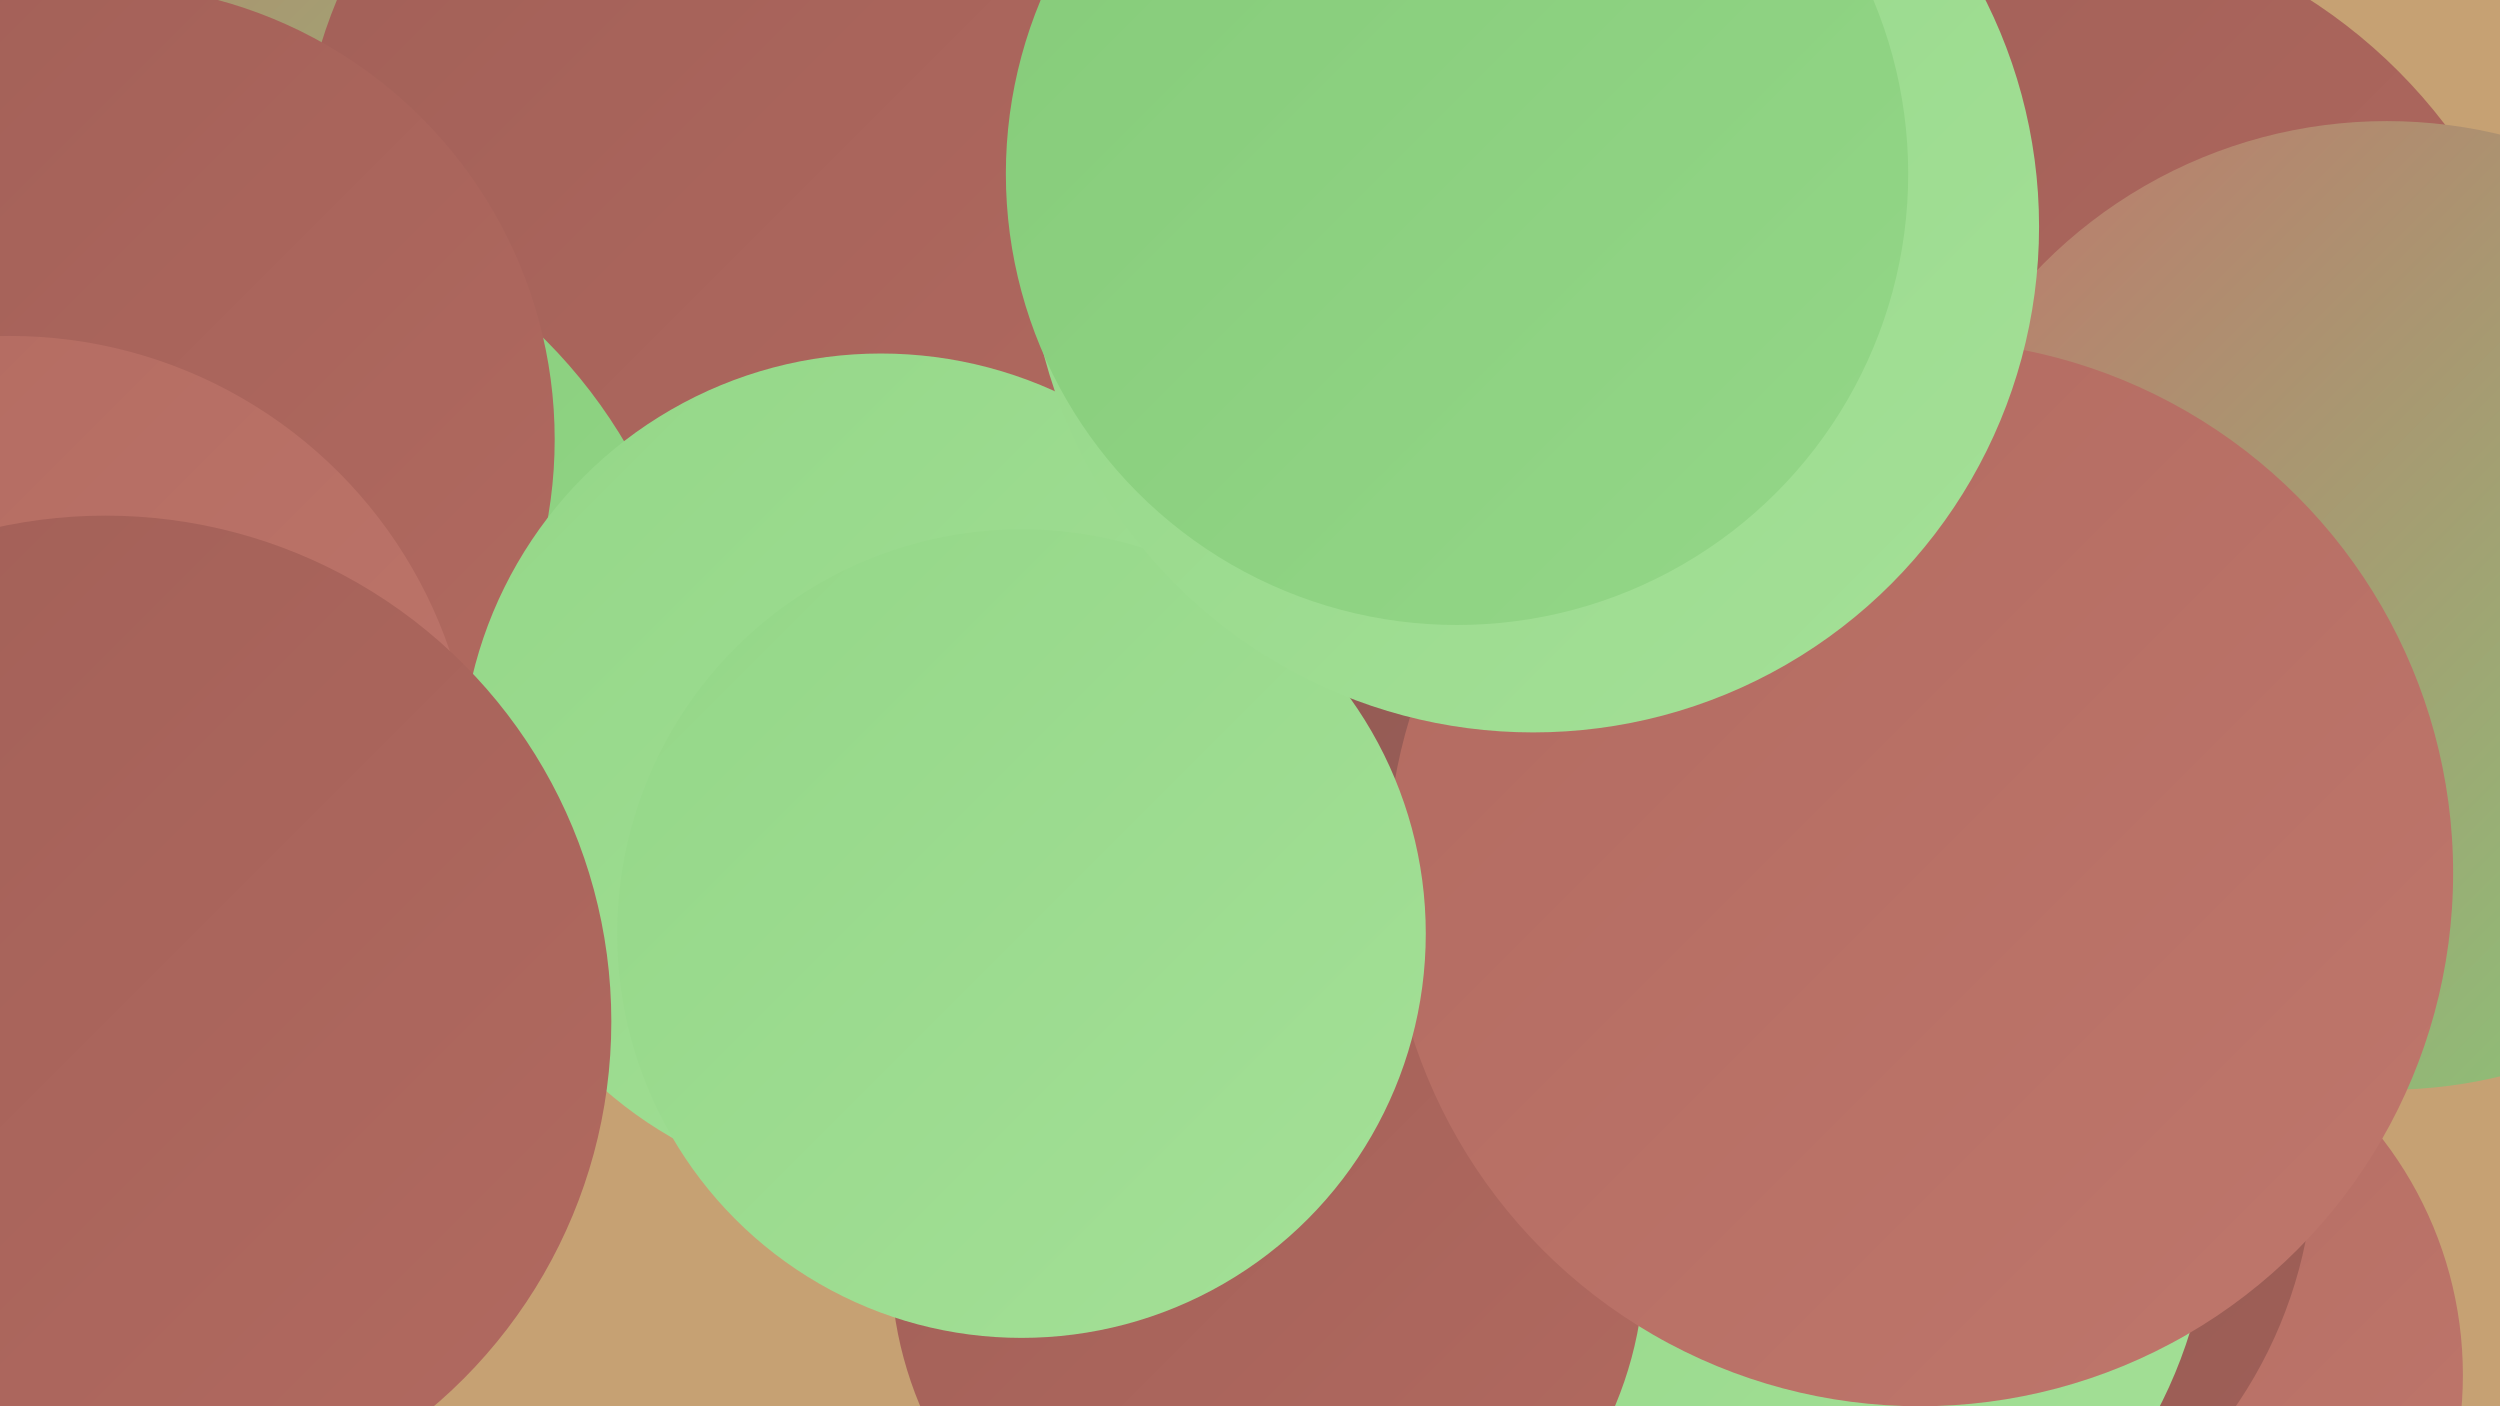 <?xml version="1.0" encoding="UTF-8"?><svg width="1280" height="720" xmlns="http://www.w3.org/2000/svg"><defs><linearGradient id="grad0" x1="0%" y1="0%" x2="100%" y2="100%"><stop offset="0%" style="stop-color:#8b5954;stop-opacity:1" /><stop offset="100%" style="stop-color:#a15f57;stop-opacity:1" /></linearGradient><linearGradient id="grad1" x1="0%" y1="0%" x2="100%" y2="100%"><stop offset="0%" style="stop-color:#a15f57;stop-opacity:1" /><stop offset="100%" style="stop-color:#b26a60;stop-opacity:1" /></linearGradient><linearGradient id="grad2" x1="0%" y1="0%" x2="100%" y2="100%"><stop offset="0%" style="stop-color:#b26a60;stop-opacity:1" /><stop offset="100%" style="stop-color:#bf776c;stop-opacity:1" /></linearGradient><linearGradient id="grad3" x1="0%" y1="0%" x2="100%" y2="100%"><stop offset="0%" style="stop-color:#bf776c;stop-opacity:1" /><stop offset="100%" style="stop-color:#85cb79;stop-opacity:1" /></linearGradient><linearGradient id="grad4" x1="0%" y1="0%" x2="100%" y2="100%"><stop offset="0%" style="stop-color:#85cb79;stop-opacity:1" /><stop offset="100%" style="stop-color:#94d788;stop-opacity:1" /></linearGradient><linearGradient id="grad5" x1="0%" y1="0%" x2="100%" y2="100%"><stop offset="0%" style="stop-color:#94d788;stop-opacity:1" /><stop offset="100%" style="stop-color:#a4e097;stop-opacity:1" /></linearGradient><linearGradient id="grad6" x1="0%" y1="0%" x2="100%" y2="100%"><stop offset="0%" style="stop-color:#a4e097;stop-opacity:1" /><stop offset="100%" style="stop-color:#8b5954;stop-opacity:1" /></linearGradient></defs><rect width="1280" height="720" fill="#c6a173" /><circle cx="888" cy="285" r="203" fill="url(#grad0)" /><circle cx="1063" cy="704" r="198" fill="url(#grad2)" /><circle cx="894" cy="193" r="274" fill="url(#grad0)" /><circle cx="215" cy="12" r="262" fill="url(#grad3)" /><circle cx="409" cy="98" r="256" fill="url(#grad1)" /><circle cx="955" cy="590" r="230" fill="url(#grad0)" /><circle cx="821" cy="53" r="287" fill="url(#grad4)" /><circle cx="1034" cy="230" r="274" fill="url(#grad1)" /><circle cx="91" cy="362" r="266" fill="url(#grad4)" /><circle cx="1222" cy="310" r="248" fill="url(#grad3)" /><circle cx="892" cy="611" r="240" fill="url(#grad5)" /><circle cx="649" cy="645" r="193" fill="url(#grad1)" /><circle cx="51" cy="225" r="233" fill="url(#grad1)" /><circle cx="451" cy="396" r="215" fill="url(#grad5)" /><circle cx="5" cy="410" r="238" fill="url(#grad2)" /><circle cx="983" cy="447" r="273" fill="url(#grad2)" /><circle cx="523" cy="478" r="207" fill="url(#grad5)" /><circle cx="785" cy="116" r="259" fill="url(#grad5)" /><circle cx="746" cy="89" r="231" fill="url(#grad4)" /><circle cx="54" cy="523" r="259" fill="url(#grad1)" /></svg>